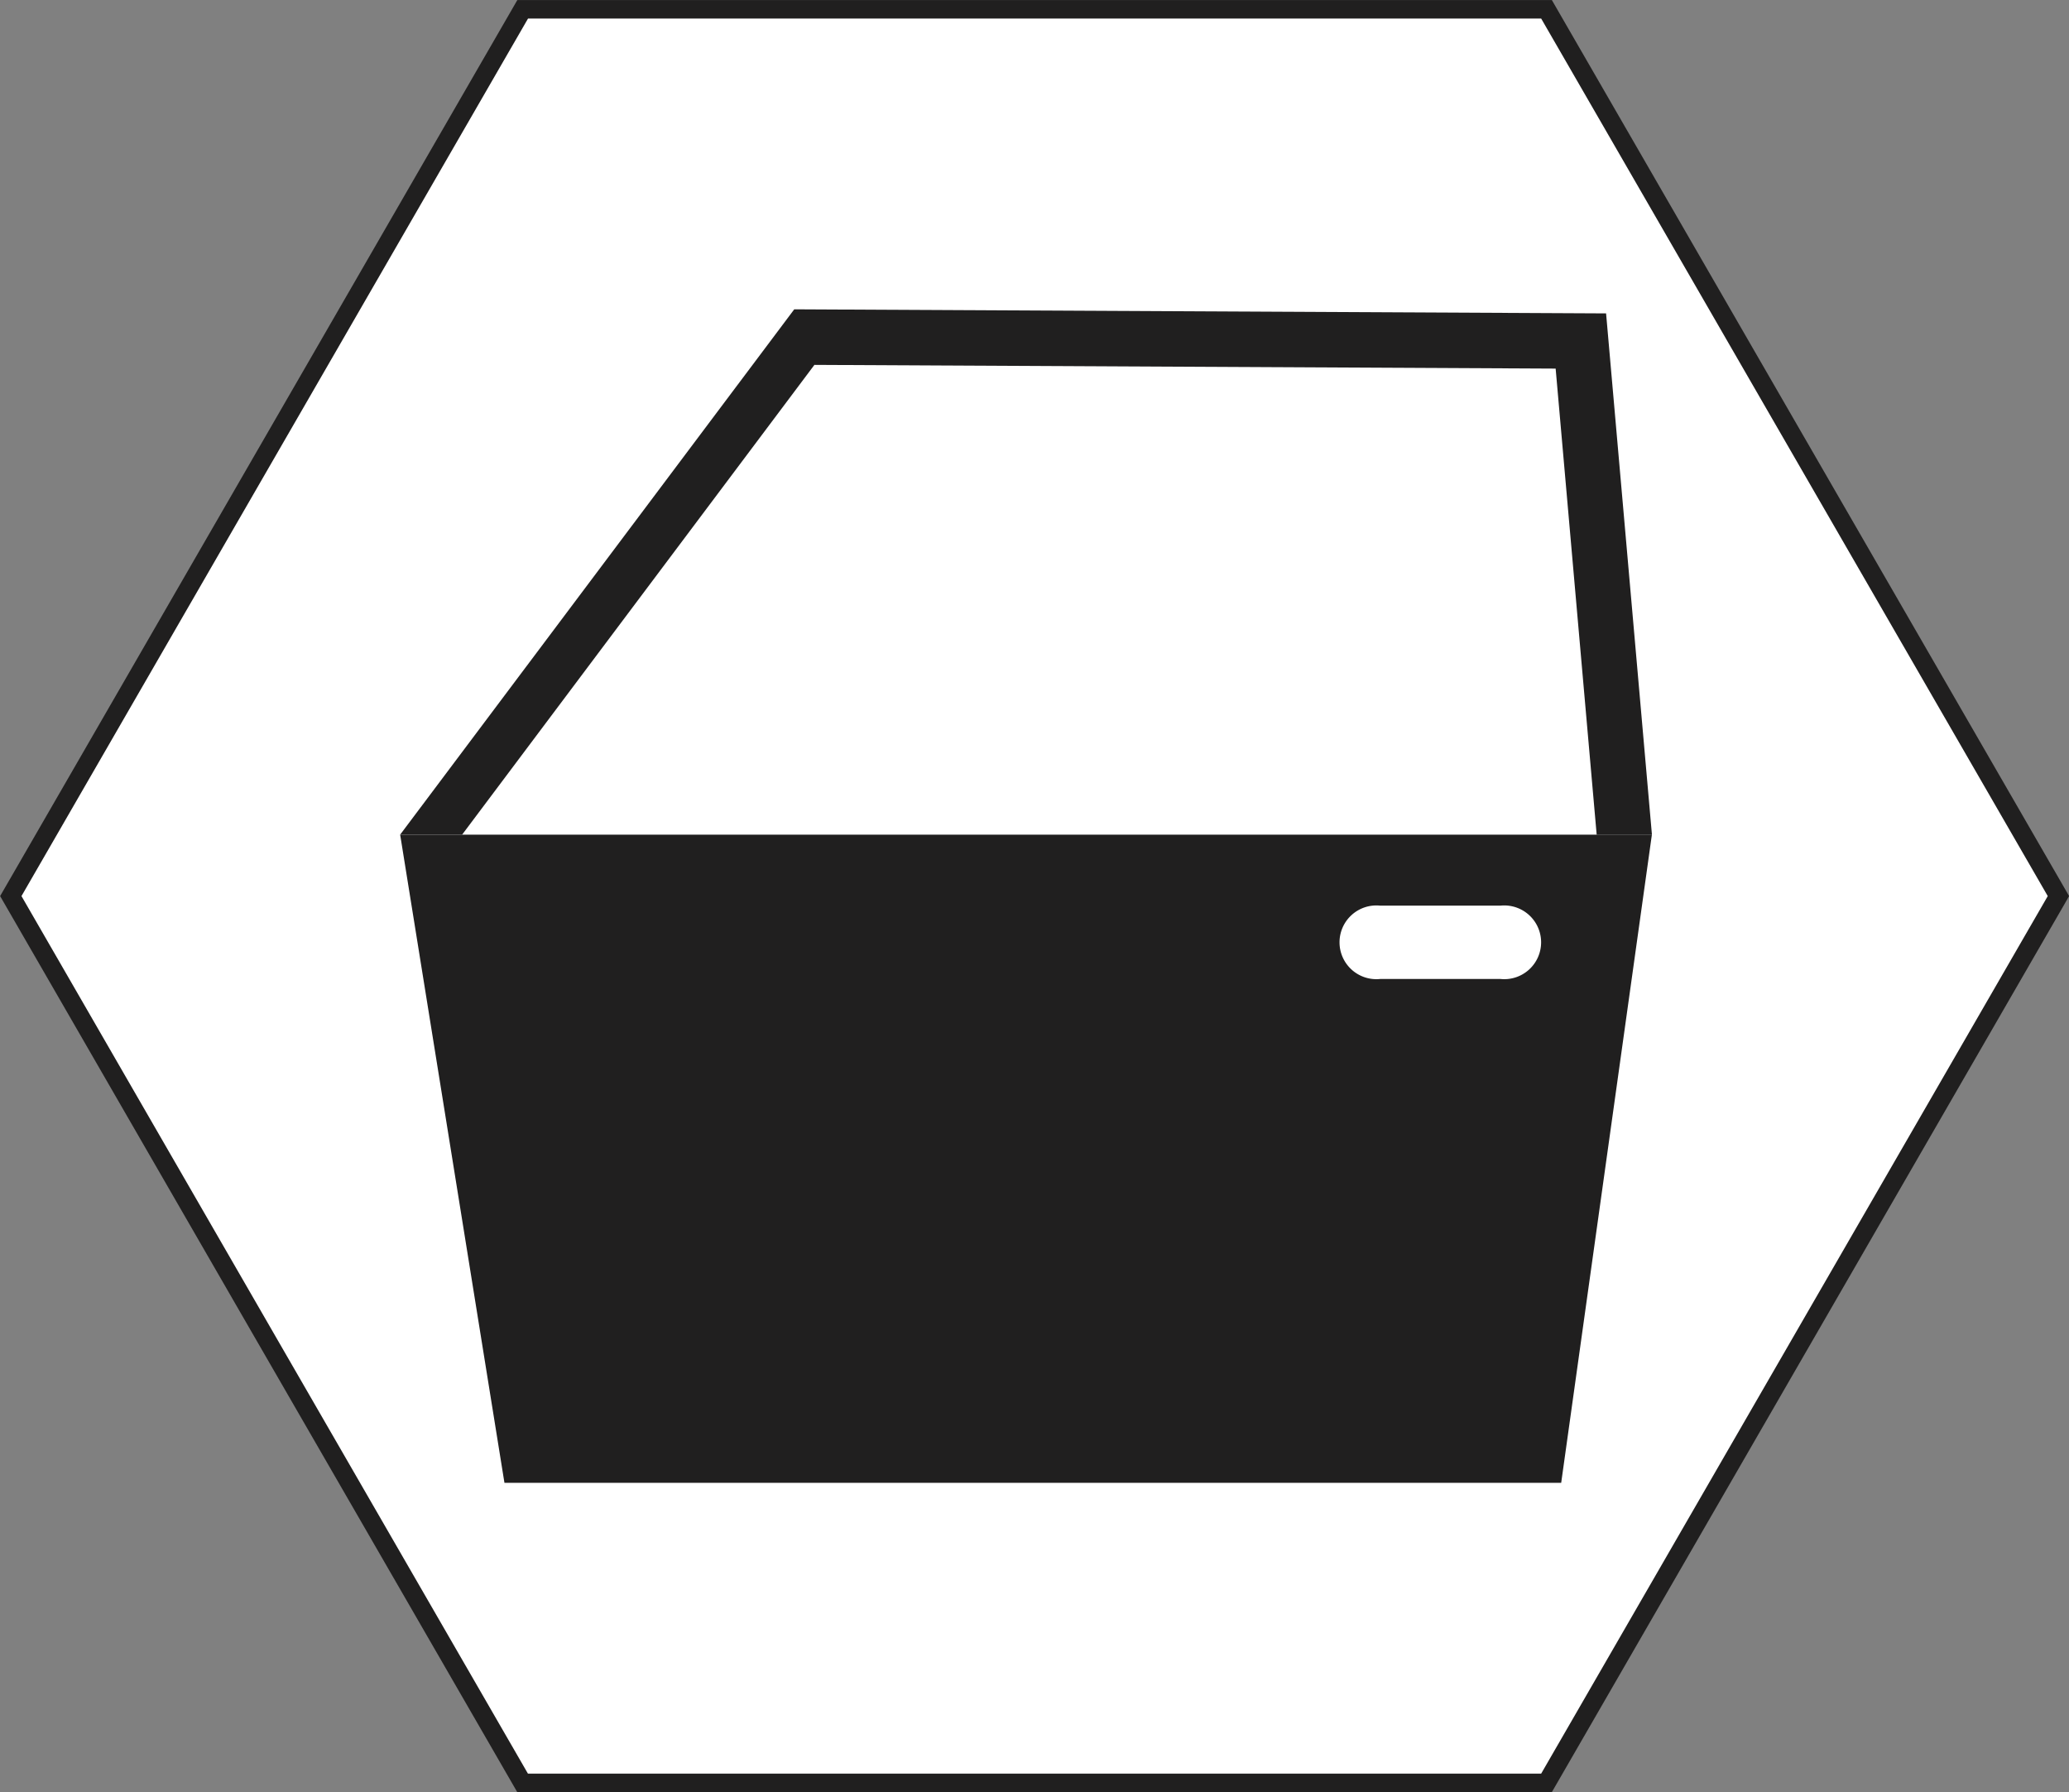 <svg xmlns="http://www.w3.org/2000/svg" width="63.426" height="54.928" viewBox="0 0 63.426 54.928">
  <rect x="0" y="0" width="63.426" height="54.928" fill="#808080" stroke="none"/>
  <g id="Group_6" data-name="Group 6" transform="translate(0.327 0.283)">
    <path id="Path_27" data-name="Path 27" d="M114,1160.2l7.846-13.591,7.846-13.59h31.386l7.846,13.59,7.847,13.591-7.847,13.591-7.846,13.59H129.689l-7.846-13.59Z" transform="translate(-113.996 -1133.017)" fill="#fff" stroke="#201f1f" stroke-miterlimit="22.926" stroke-width="0.567" fill-rule="evenodd"/>
    <path id="Path_28" data-name="Path 28" d="M149.7,1147.188h3.687a1.13,1.13,0,1,1,0,2.248H149.7a1.13,1.13,0,1,1,0-2.248m-30.043-2.175h38.372l-2.78,19.866H122.854Z" transform="translate(-107.717 -1119.712)" fill="#201f1f" fill-rule="evenodd"/>
    <path id="Path_29" data-name="Path 29" d="M119.657,1153.483h1.9l10.8-14.4,22.723.114,1.258,14.289h1.694l-1.406-15.981-24.887-.125Z" transform="translate(-107.718 -1128.182)" fill="#201f1f" fill-rule="evenodd"/>
  </g>
</svg>
